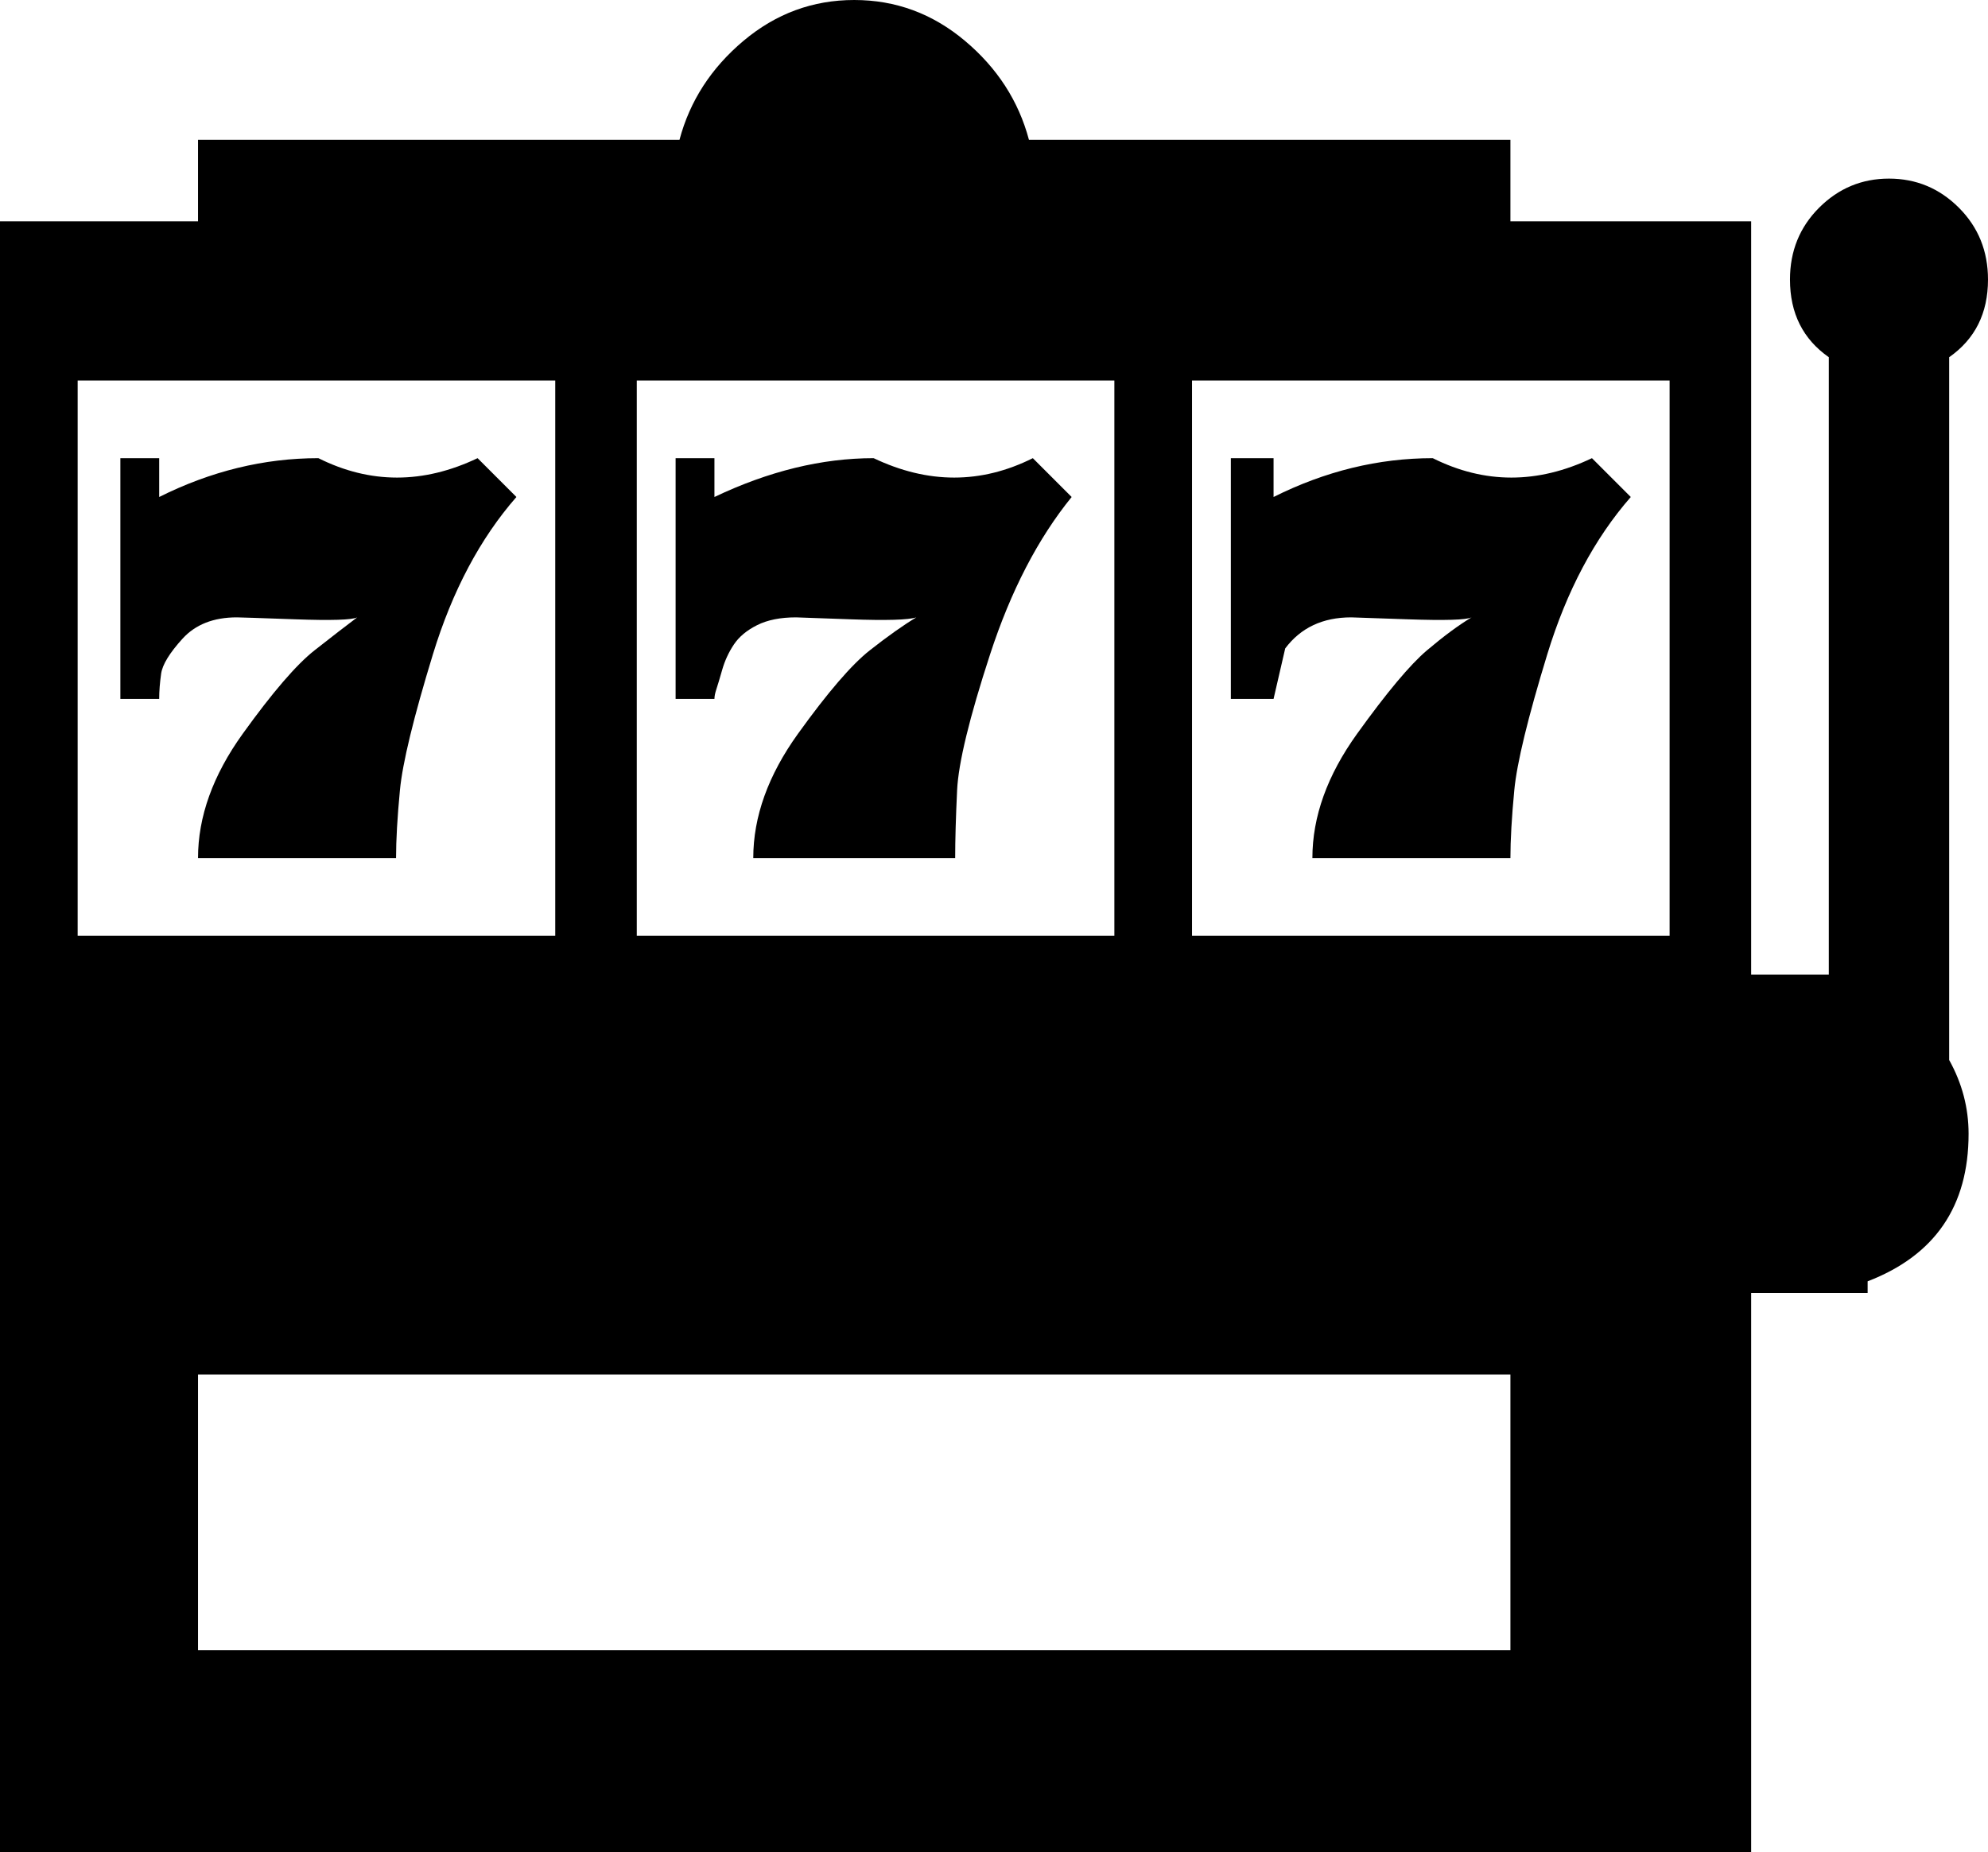<?xml version="1.0" encoding="utf-8"?>
<!-- Generator: Adobe Illustrator 16.0.4, SVG Export Plug-In . SVG Version: 6.00 Build 0)  -->
<!DOCTYPE svg PUBLIC "-//W3C//DTD SVG 1.1//EN" "http://www.w3.org/Graphics/SVG/1.1/DTD/svg11.dtd">
<svg version="1.1" id="Capa_1" xmlns="http://www.w3.org/2000/svg" xmlns:xlink="http://www.w3.org/1999/xlink" x="0px" y="0px"
	 width="512px" height="477px" viewBox="0 0 512 477" enable-background="new 0 0 512 477" xml:space="preserve">
<g>
	<path d="M502,92c6.667-4.667,10-11.333,10-20c0-7.333-2.5-13.5-7.5-18.5s-11-7.5-18-7.5s-13,2.5-18,7.5S461,64.667,461,72
		c0,8.668,3.333,15.335,10,20v159h-20V57h-62V36H265c-2.667-10-8.167-18.5-16.5-25.5S230.667,0,220,0s-20.167,3.5-28.5,10.5
		S177.667,26,175,36H51v21H0v420h451V333h30v-3c17.333-6.667,26-19.334,26-38c0-6.667-1.667-13-5-19V92z M164,98h123v143H164V98z
		 M20,98h123v143H20V98z M389,425H51v-71h338V425z M430,241H307V98h123V241z"/>
	<path d="M225,118c-13.333,0-27,3.333-41,10v-10h-10v62h10c0-0.667,0.167-1.5,0.5-2.5s0.833-2.667,1.5-5s1.667-4.5,3-6.5
		s3.333-3.667,6-5s6-2,10-2l14,0.5c9.333,0.333,15,0.167,17-0.5c-3.333,2-7.333,4.833-12,8.5c-4.667,3.669-10.833,10.836-18.5,21.5
		c-7.667,10.667-11.5,21.333-11.5,32h52c0-4.667,0.167-10.5,0.5-17.5s3.167-18.667,8.5-35s12.333-29.833,21-40.5l-10-10
		C252.667,124.667,239,124.667,225,118z"/>
	<path d="M331,167c4-5.333,9.667-8,17-8l14.5,0.5c9.667,0.333,15.167,0.167,16.5-0.5c-3.333,2-7.167,4.833-11.5,8.5
		c-4.333,3.669-10.333,10.836-18,21.5c-7.667,10.667-11.5,21.333-11.5,32h51c0-4.667,0.333-10.5,1-17.5s3.5-18.667,8.5-35
		s12.167-29.833,21.5-40.5l-10-10c-14,6.667-27.667,6.667-41,0c-14,0-27.667,3.333-41,10v-10h-11v62h11L331,167z"/>
	<path d="M82,118c-14,0-27.667,3.333-41,10v-10H31v62h10c0-2,0.167-4.167,0.5-6.5s2.167-5.333,5.5-9s8-5.5,14-5.5
		c0.667,0,5.667,0.167,15,0.5s14.667,0.167,16-0.5c-2.667,2-6.333,4.833-11,8.5c-4.667,3.669-10.833,10.836-18.5,21.5
		C54.833,199.667,51,210.333,51,221h51c0-4.667,0.333-10.5,1-17.5s3.5-18.667,8.5-35s12.167-29.833,21.5-40.5l-10-10
		C109,124.667,95.333,124.667,82,118z"/>
</g>
</svg>
